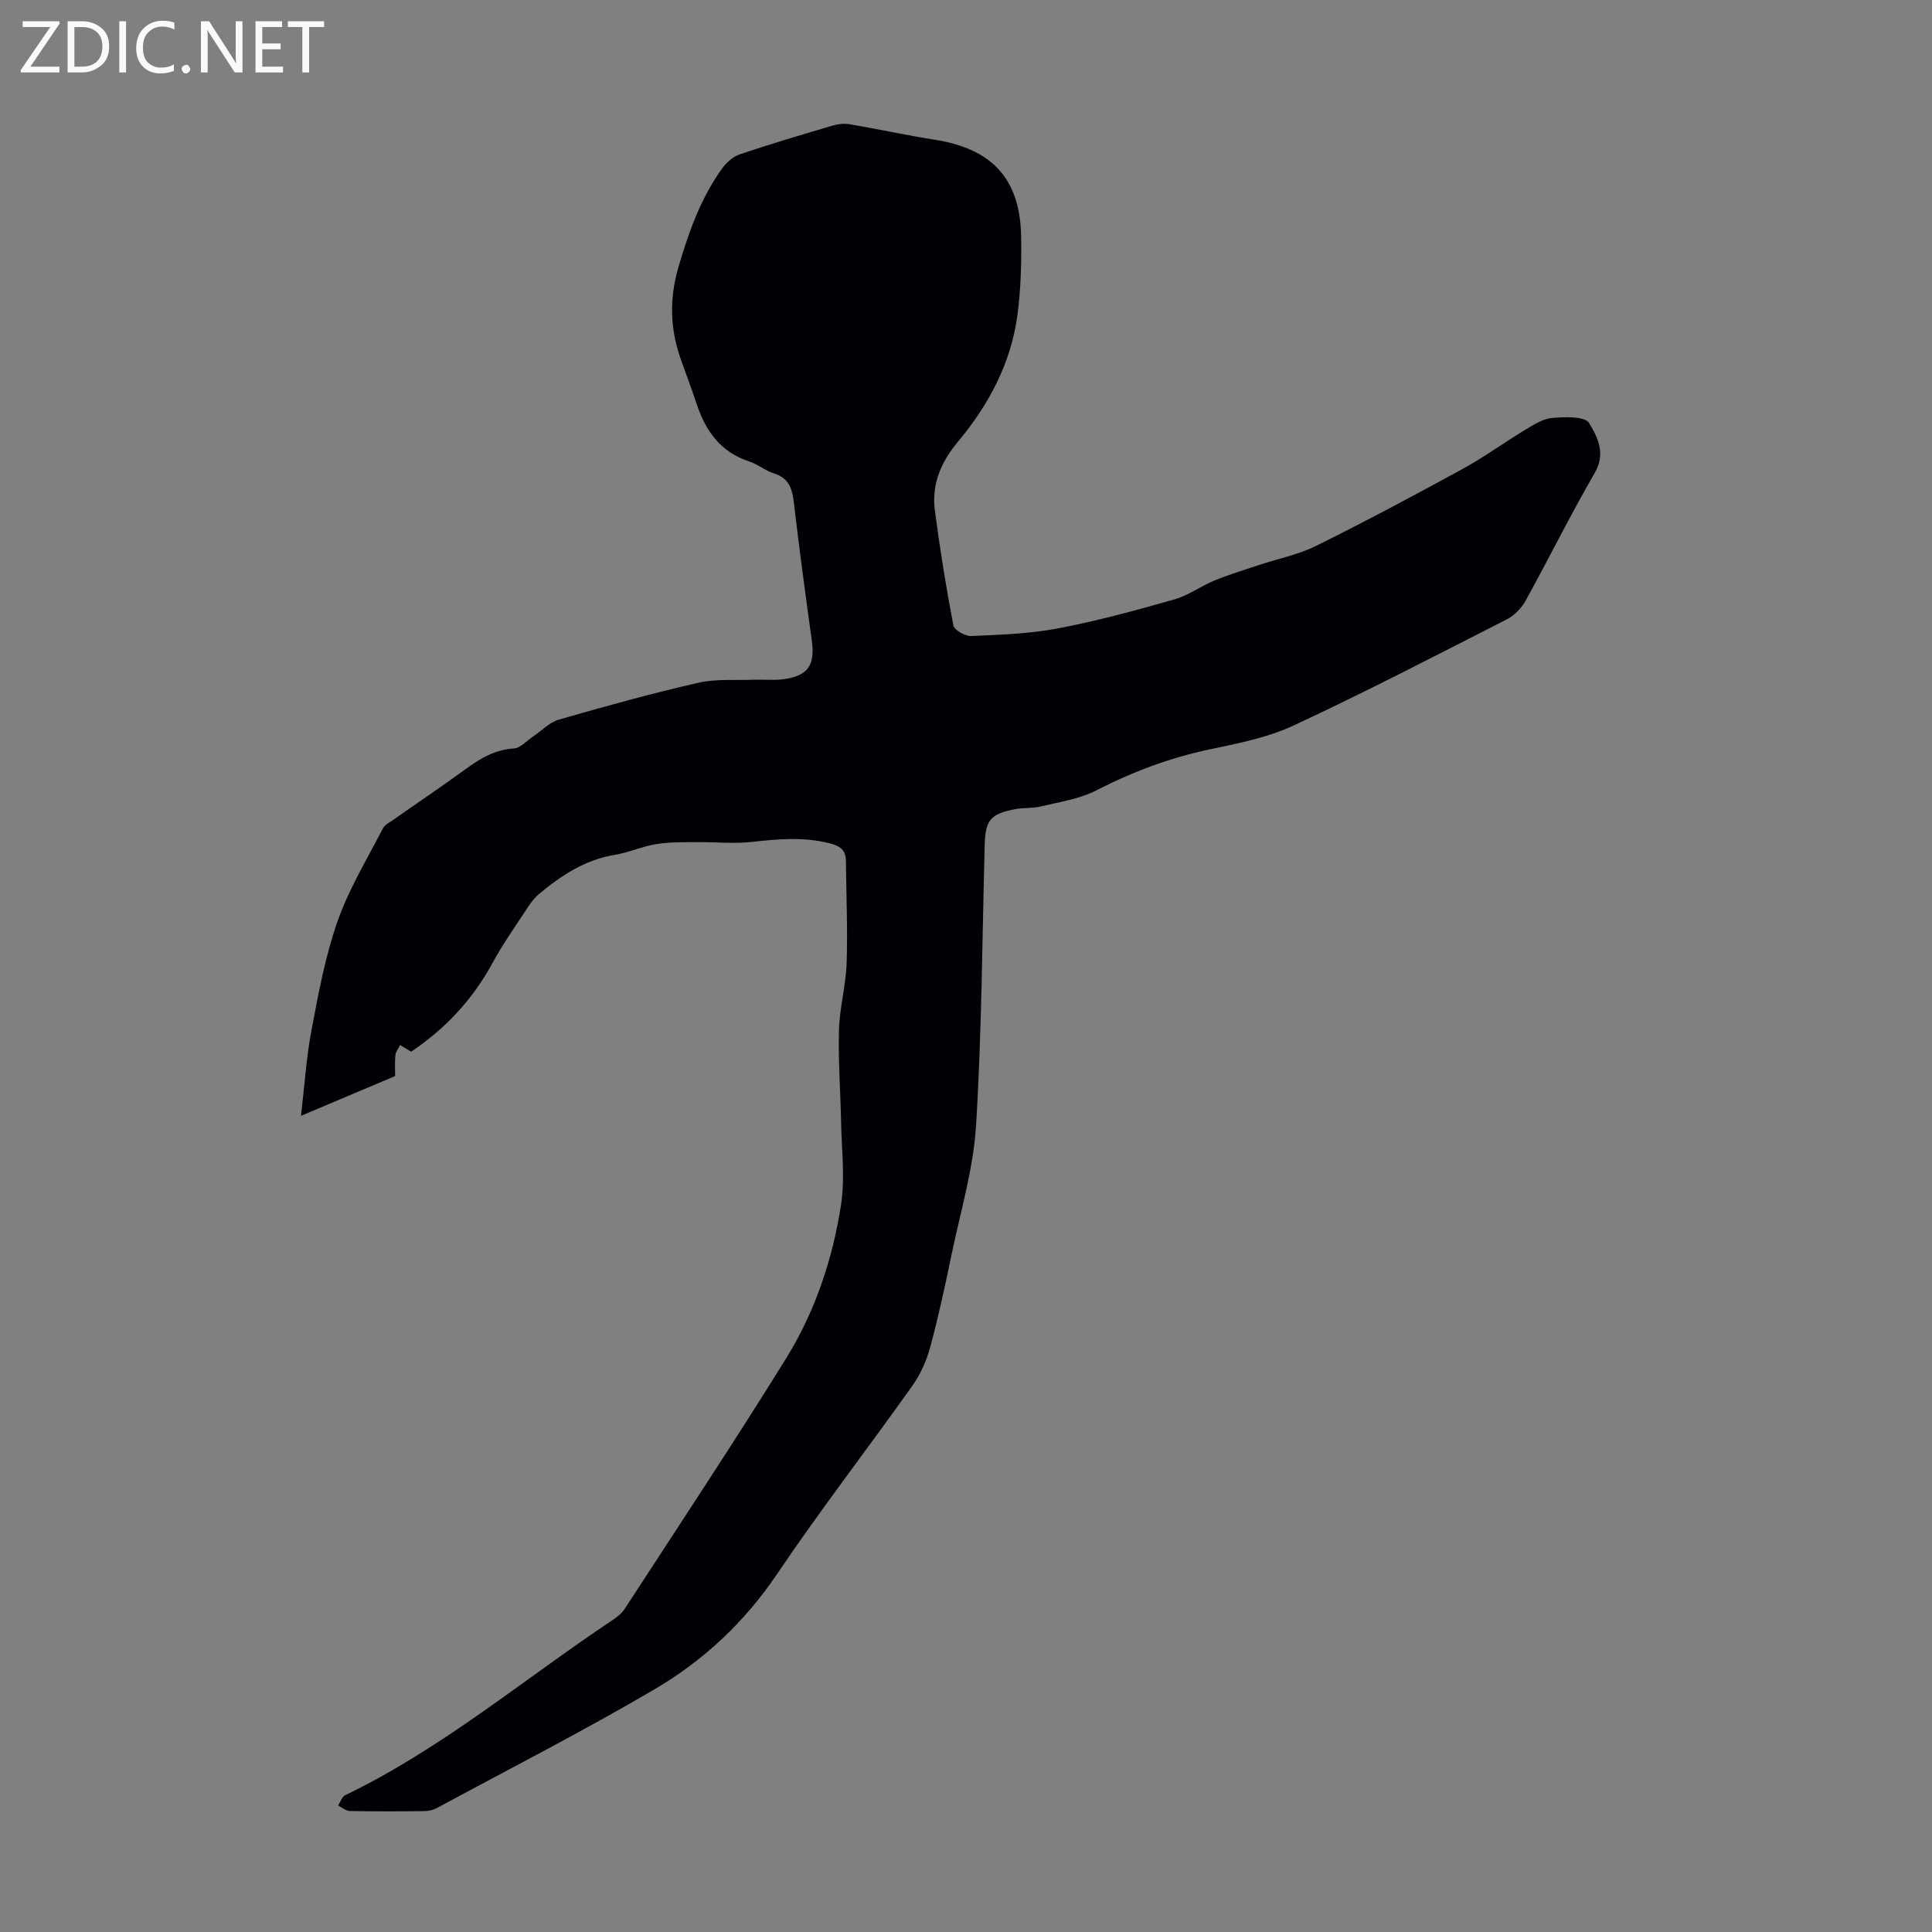 <svg enable-background="new 0 0 400 400" viewBox="0 0 400 400" xmlns="http://www.w3.org/2000/svg"><rect x="0" y="0" width="400" height="400" fill="#808080" stroke="none"/><g fill="#fafafb"><path d="m12.4 4.8-6.1 9h6v1.2h-8v-.5l6.1-8.9h-5.7v-1.2h7.6v.4z"/><path d="m14 15v-10.6h3c1.6 0 2.9.5 4 1.4s1.6 2.2 1.6 3.8-.5 3-1.6 3.9-2.4 1.5-4 1.5zm1.4-9.4v8.2h1.6c1.3 0 2.4-.4 3.1-1.1s1.1-1.8 1.1-3.1-.4-2.3-1.2-3-1.8-1-3.1-1z"/><path d="m26.1 4.4v10.6h-1.4v-10.6z"/><path d="m36.1 14.6c-.8.4-1.8.6-2.9.6-1.5 0-2.7-.5-3.6-1.4s-1.4-2.2-1.4-3.8c0-1.7.5-3.1 1.5-4.1s2.3-1.6 3.9-1.6c1 0 1.8.1 2.5.4v1.4c-.8-.4-1.6-.6-2.5-.6-1.2 0-2.1.4-2.9 1.2s-1.1 1.8-1.1 3.2c0 1.3.3 2.3 1 3s1.6 1.1 2.7 1.1c1 0 2-.2 2.7-.7v1.3z"/><path d="m37.6 14.3c0-.2.1-.5.3-.6s.4-.3.6-.3c.3 0 .5.1.6.3s.3.4.3.6-.1.4-.3.6-.4.3-.6.3c-.3 0-.5-.1-.6-.3s-.3-.4-.3-.6z"/><path d="m50.2 15h-1.6l-5.3-8.2c-.2-.2-.3-.5-.4-.7 0 .2.1.7.1 1.5v7.4h-1.4v-10.6h1.7l5.2 8.1c.2.4.4.6.4.7 0-.3-.1-.8-.1-1.5v-7.3h1.4z"/><path d="m58.6 15h-5.7v-10.6h5.5v1.2h-4.1v3.4h3.8v1.2h-3.8v3.6h4.3z"/><path d="m67.1 5.6h-3.1v9.4h-1.4v-9.4h-3v-1.2h7.5z"/></g><path d="m85.12 217.74c-.86-.52-1.57-.94-2.29-1.37-.34.7-.9 1.38-.97 2.1-.15 1.55-.05 3.12-.05 4.32-6.39 2.7-12.54 5.29-19.49 8.23.71-6.03 1.09-12.01 2.19-17.85 1.43-7.57 2.85-15.24 5.39-22.47 2.34-6.67 6.11-12.84 9.36-19.17.42-.81 1.49-1.32 2.31-1.89 5.03-3.54 10.14-6.98 15.11-10.6 2.94-2.15 5.9-3.83 9.7-4.08 1.38-.09 2.67-1.59 3.98-2.47 1.77-1.18 3.37-2.93 5.31-3.49 9.55-2.75 19.15-5.41 28.84-7.63 3.73-.86 7.75-.49 11.65-.64 2.01-.07 4.04.16 6.02-.1 5.12-.69 6.59-2.9 5.9-7.96-1.31-9.53-2.61-19.06-3.72-28.61-.34-2.89-1.02-5.08-4.12-6.05-1.79-.56-3.34-1.89-5.12-2.47-5.88-1.91-8.99-6.24-10.85-11.8-.99-2.97-2.07-5.9-3.14-8.84-2.36-6.47-2.67-12.77-.66-19.62 2.13-7.27 4.6-14.22 9.01-20.37.89-1.25 2.27-2.48 3.69-2.96 6.35-2.14 12.78-4.05 19.21-5.95 1.13-.33 2.44-.47 3.59-.27 5.83.99 11.61 2.27 17.45 3.18 12.04 1.87 17.83 8.13 18 20.23.08 5.35-.07 10.76-.77 16.06-1.32 9.99-5.95 18.62-12.33 26.27-3.5 4.2-5.47 8.8-4.77 14.17 1.04 7.98 2.32 15.93 3.83 23.83.19.98 2.44 2.26 3.69 2.21 6.01-.26 12.09-.46 17.98-1.58 8.11-1.54 16.11-3.73 24.06-5.99 2.93-.83 5.52-2.77 8.37-3.94 2.96-1.22 6.05-2.14 9.09-3.16 3.99-1.33 8.22-2.16 11.95-4.01 10.21-5.06 20.28-10.43 30.28-15.9 4.4-2.4 8.48-5.4 12.78-7.99 1.8-1.08 3.76-2.39 5.74-2.57 2.62-.24 6.83-.38 7.69 1.05 1.69 2.78 3.52 6.24 1.19 10.27-5.04 8.7-9.49 17.73-14.36 26.54-.85 1.54-2.32 3.04-3.87 3.83-14.64 7.46-29.23 15.03-44.12 21.97-5.38 2.51-11.46 3.7-17.34 4.94-8.28 1.74-16.01 4.64-23.53 8.5-3.47 1.79-7.58 2.38-11.45 3.32-1.72.42-3.58.23-5.33.56-5.19 1-6.19 2.27-6.33 7.48-.52 19.35-.6 38.73-1.79 58.04-.55 8.94-3.21 17.77-5.05 26.61-1.34 6.45-2.72 12.91-4.44 19.27-.76 2.81-2.03 5.65-3.71 8.01-9.26 13.04-19.06 25.71-28 38.96-6.75 10-15.28 17.96-25.45 23.91-14.74 8.64-29.98 16.44-45.03 24.56-.75.4-1.7.6-2.55.61-5.15.06-10.3.08-15.45-.02-.81-.02-1.6-.74-2.4-1.14.48-.73.79-1.8 1.47-2.13 19.99-9.64 36.92-23.96 55.22-36.17 1-.67 2.04-1.47 2.68-2.46 11.21-17.25 22.59-34.39 33.42-51.87 5.98-9.66 9.6-20.49 11.33-31.71.86-5.56.13-11.38.02-17.08-.12-6.38-.62-12.76-.44-19.12.13-4.66 1.44-9.29 1.59-13.95.23-7.02-.09-14.06-.15-21.09-.02-2.34-1.31-3.12-3.47-3.66-5.35-1.33-10.61-.87-15.98-.26-3.7.42-7.49 0-11.24.04-2.84.03-5.72-.05-8.51.4-2.96.48-5.79 1.77-8.75 2.26-6.1 1.01-10.97 4.25-15.56 8.05-.92.76-1.69 1.77-2.35 2.78-2.51 3.84-5.17 7.6-7.36 11.62-4.12 7.58-9.8 13.59-16.8 18.28z" fill="#010105"/></svg>